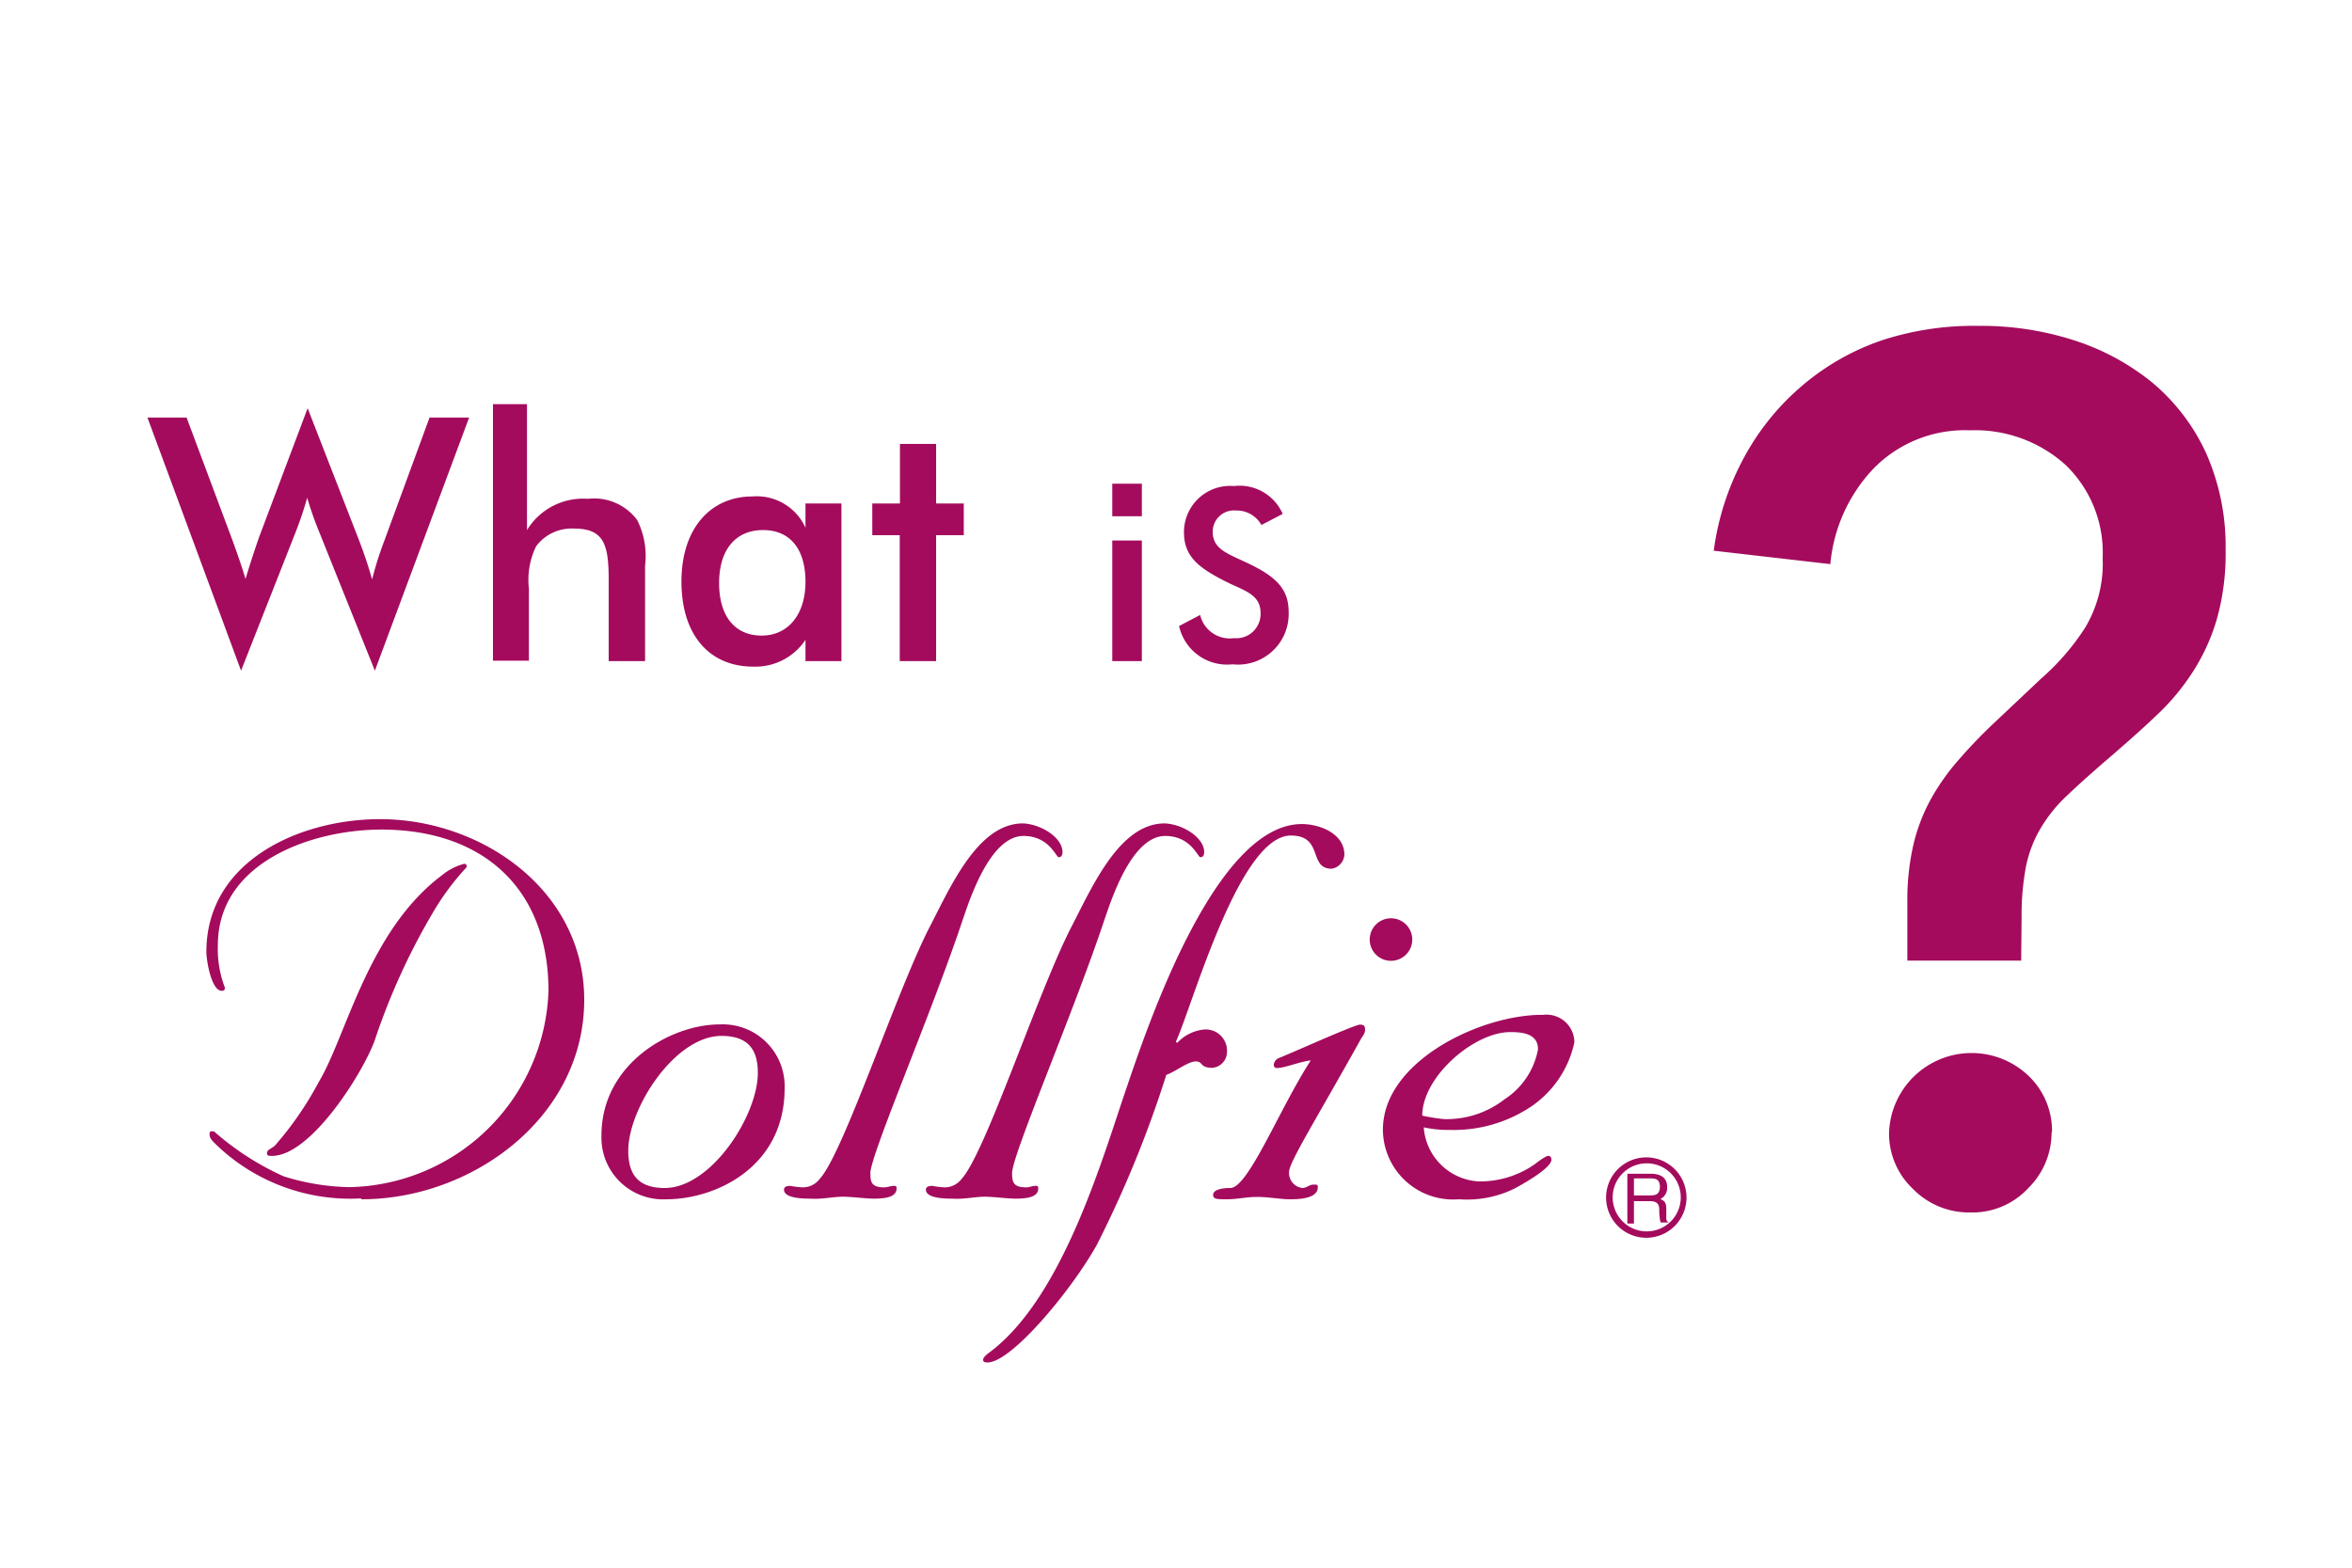 <svg id="レイヤー_1" data-name="レイヤー 1" xmlns="http://www.w3.org/2000/svg" viewBox="0 0 110.55 73.7"><defs><style>.cls-1{fill:#a40b5d;}</style></defs><path class="cls-1" d="M95,45.16H89.65V42.42a11.7,11.7,0,0,1,.28-2.69,8.51,8.51,0,0,1,.83-2.17,10.52,10.52,0,0,1,1.32-1.86,24.07,24.07,0,0,1,1.74-1.8l2.12-2A11.29,11.29,0,0,0,98,29.52a5.87,5.87,0,0,0,.83-3.28,5.72,5.72,0,0,0-1.74-4.38,6.34,6.34,0,0,0-4.49-1.63,6,6,0,0,0-4.57,1.83,7.5,7.5,0,0,0-2,4.46l-5.48-.63A12.67,12.67,0,0,1,82,21.46a11.73,11.73,0,0,1,2.72-3.34A11.47,11.47,0,0,1,88.45,16,13.88,13.88,0,0,1,93,15.32a14.22,14.22,0,0,1,4.49.68,11.23,11.23,0,0,1,3.69,2,9.45,9.45,0,0,1,2.52,3.32,10.82,10.82,0,0,1,.91,4.54,11.33,11.33,0,0,1-.4,3.2,9.41,9.41,0,0,1-1.12,2.49,10.62,10.62,0,0,1-1.74,2.09c-.68.65-1.43,1.31-2.23,2s-1.41,1.23-1.94,1.74A6.82,6.82,0,0,0,95.88,39a5.69,5.69,0,0,0-.66,1.77,12.44,12.44,0,0,0-.2,2.4Zm1.43,8.06a3.67,3.67,0,0,1-1.09,2.63A3.58,3.58,0,0,1,92.62,57a3.69,3.69,0,0,1-2.72-1.12,3.57,3.57,0,0,1-1.11-2.6,3.88,3.88,0,0,1,6.57-2.69A3.57,3.57,0,0,1,96.45,53.22Z"/><path class="cls-1" d="M12.79,54.34c-.18,0-.24,0-.24-.14s.18-.19.36-.33a15.74,15.74,0,0,0,2.07-3c1.29-2.13,2.31-7.11,5.79-9.72a2.7,2.7,0,0,1,1.05-.54c.09,0,.12.06.12.15a12.14,12.14,0,0,0-1.62,2.19,31.07,31.07,0,0,0-2.7,5.94C17.08,50.41,14.62,54.34,12.79,54.34Zm4.17,2a9.08,9.08,0,0,1-6.78-2.51c-.12-.13-.33-.28-.33-.49s.09-.15.21-.15a13,13,0,0,0,3.27,2.11,10.92,10.92,0,0,0,3.09.51,9.55,9.55,0,0,0,9.36-9.22c0-4.83-3.09-7.59-7.86-7.59-3.24,0-7.68,1.53-7.68,5.43a5.07,5.07,0,0,0,.33,2c0,.15-.09.15-.15.15-.48,0-.72-1.41-.72-1.83,0-4.29,4.41-6.24,8.16-6.24,4.8,0,9.6,3.36,9.6,8.49C27.46,52.54,22.18,56.38,17,56.38Z"/><path class="cls-1" d="M29.53,54.1c0-2,2.19-5.4,4.38-5.4,1.35,0,1.71.75,1.71,1.74,0,2-2.19,5.41-4.38,5.41C29.89,55.85,29.53,55.09,29.53,54.1Zm-1.26-.72a2.9,2.9,0,0,0,3.06,3c2.28,0,5.55-1.49,5.55-5.22a2.91,2.91,0,0,0-3.06-3C31.54,48.16,28.27,50,28.27,53.38Z"/><path class="cls-1" d="M49.94,40.06c0,.15-.06.24-.18.24s-.45-1-1.65-1c-1.62,0-2.58,3.15-2.88,4-1.44,4.32-4.32,11-4.32,11.85,0,.42.05.67.65.67.16,0,.3-.07.43-.07s.15,0,.15.13c0,.45-.69.47-1.08.47s-1-.09-1.45-.09-1,.13-1.53.09c-.27,0-1.23,0-1.23-.42,0-.15.15-.18.3-.18a4,4,0,0,0,.6.07,1,1,0,0,0,.78-.4c1.11-1.2,3.58-8.73,5.14-11.79,1-1.92,2.28-4.92,4.41-4.92C48.92,38.74,49.94,39.37,49.94,40.06Z"/><path class="cls-1" d="M56.6,40.06c0,.15-.06.24-.18.24s-.45-1-1.65-1c-1.62,0-2.58,3.15-2.88,4-1.44,4.32-4.32,11-4.32,11.85,0,.42.06.67.66.67.15,0,.3-.07.42-.07s.15,0,.15.13c0,.45-.69.47-1.08.47s-1-.09-1.44-.09-1,.13-1.53.09c-.27,0-1.23,0-1.23-.42,0-.15.15-.18.3-.18a4,4,0,0,0,.6.07,1,1,0,0,0,.78-.4c1.11-1.2,3.57-8.73,5.13-11.79,1-1.92,2.28-4.92,4.41-4.92C55.58,38.74,56.6,39.37,56.6,40.06Z"/><path class="cls-1" d="M61.19,38.74c.84,0,2,.45,2,1.44a.71.71,0,0,1-.6.66c-1.11,0-.36-1.56-1.92-1.56-2.43,0-4.62,8-5.4,9.69l.06.06a2,2,0,0,1,1.26-.63,1,1,0,0,1,1.08,1.08.75.75,0,0,1-.69.72c-.6,0-.42-.3-.78-.3s-1,.51-1.38.63a53,53,0,0,1-3.27,8c-1.17,2.1-4,5.52-5.13,5.52-.09,0-.21,0-.21-.12s.15-.24.27-.33C50,61,51.86,54.29,53,51,54.2,47.44,57.29,38.74,61.19,38.74Z"/><path class="cls-1" d="M64.16,48.43c0,.15-.09.24-.18.39-2.07,3.72-3.39,5.82-3.39,6.27a.71.71,0,0,0,.63.76c.18,0,.33-.16.51-.16s.21,0,.21.12c0,.55-.9.57-1.32.57s-1-.11-1.53-.11-.93.11-1.41.11-.66,0-.66-.21.33-.32.81-.32c.84,0,2.31-3.73,3.78-6-.51.06-1.23.36-1.59.36a.14.14,0,0,1-.15-.15.38.38,0,0,1,.27-.33c.66-.27,3.54-1.56,3.78-1.56S64.16,48.28,64.16,48.43Zm2.22-4.26a1,1,0,1,1-1-1A1,1,0,0,1,66.38,44.17Z"/><path class="cls-1" d="M72.29,49.33a3.56,3.56,0,0,1-1.56,2.34,4.43,4.43,0,0,1-2.88.94,9.75,9.75,0,0,1-1-.16c0-1.83,2.43-3.93,4.14-3.93C71.6,48.52,72.29,48.61,72.29,49.33ZM65,53.11a3.3,3.3,0,0,0,3.57,3.27,5.08,5.08,0,0,0,2.61-.5c.24-.13,1.74-.94,1.74-1.36,0-.12-.06-.18-.15-.18s-.36.18-.63.39a4.48,4.48,0,0,1-2.64.81A2.74,2.74,0,0,1,66.92,53a5.52,5.52,0,0,0,1.23.12A6.55,6.55,0,0,0,72,52,4.89,4.89,0,0,0,74,49a1.31,1.31,0,0,0-1.47-1.29C69.65,47.68,65,49.87,65,53.11Z"/><path class="cls-1" d="M77.38,54.41a1.89,1.89,0,1,0,1.89,1.89A1.89,1.89,0,0,0,77.38,54.41Zm0,3.48A1.6,1.6,0,1,1,79,56.3,1.6,1.6,0,0,1,77.38,57.89Z"/><path class="cls-1" d="M76.8,55.4h.79c.16,0,.43,0,.43.39s-.25.41-.48.41H76.8Zm0,1.07h.77c.38,0,.42.22.42.42a2.59,2.59,0,0,0,.06.58h.39v0c-.1-.05-.12-.1-.12-.23l0-.43c0-.33-.15-.38-.28-.44a.58.58,0,0,0,.32-.56c0-.5-.38-.63-.77-.63H76.49v2.34h.31Z"/><path class="cls-1" d="M8.77,19.63l2.16,5.78c.22.61.43,1.2.61,1.81.33-1.1.56-1.73.62-1.92l2.3-6.11,2.42,6.22c.21.55.42,1.15.61,1.83a16.1,16.1,0,0,1,.56-1.78l2.14-5.83h1.86l-4.43,11.9L15,25a15.48,15.48,0,0,1-.56-1.6c-.16.56-.34,1.1-.55,1.63l-2.56,6.5L6.93,19.63Z"/><path class="cls-1" d="M23.17,19h1.6v5.92a3.09,3.09,0,0,1,2.86-1.47,2.52,2.52,0,0,1,2.32,1,3.73,3.73,0,0,1,.37,2.13v4.5H28.61V27.27c0-1.65-.21-2.42-1.62-2.42a2.08,2.08,0,0,0-1.79.83,3.62,3.62,0,0,0-.34,2v3.38H23.17Z"/><path class="cls-1" d="M37.86,31.08v-1a2.83,2.83,0,0,1-2.45,1.26c-2.07,0-3.38-1.49-3.38-4s1.38-4,3.33-4a2.51,2.51,0,0,1,2.5,1.47V23.67h1.69v7.41Zm-2-6.16c-1.28,0-2.06.92-2.06,2.49s.75,2.47,2,2.47,2.06-1,2.06-2.53S37.14,24.92,35.87,24.92Z"/><path class="cls-1" d="M42.29,25.16H41V23.67h1.3v-2.8H44v2.8h1.3v1.49H44v5.92H42.29Z"/><path class="cls-1" d="M56.41,28.91A1.43,1.43,0,0,0,58,30a1.14,1.14,0,0,0,1.25-1.18c0-.78-.59-1-1.41-1.37-1.41-.69-2.19-1.22-2.19-2.42A2.17,2.17,0,0,1,58,22.85a2.21,2.21,0,0,1,2.29,1.31l-1,.52A1.33,1.33,0,0,0,58.09,24,1,1,0,0,0,57,25c0,.77.62,1,1.51,1.41,1.4.65,2.06,1.22,2.06,2.36a2.38,2.38,0,0,1-2.64,2.46,2.31,2.31,0,0,1-2.51-1.8Z"/><rect class="cls-1" x="52.28" y="22.74" width="1.39" height="1.53"/><rect class="cls-1" x="52.28" y="25.41" width="1.39" height="5.67"/></svg>